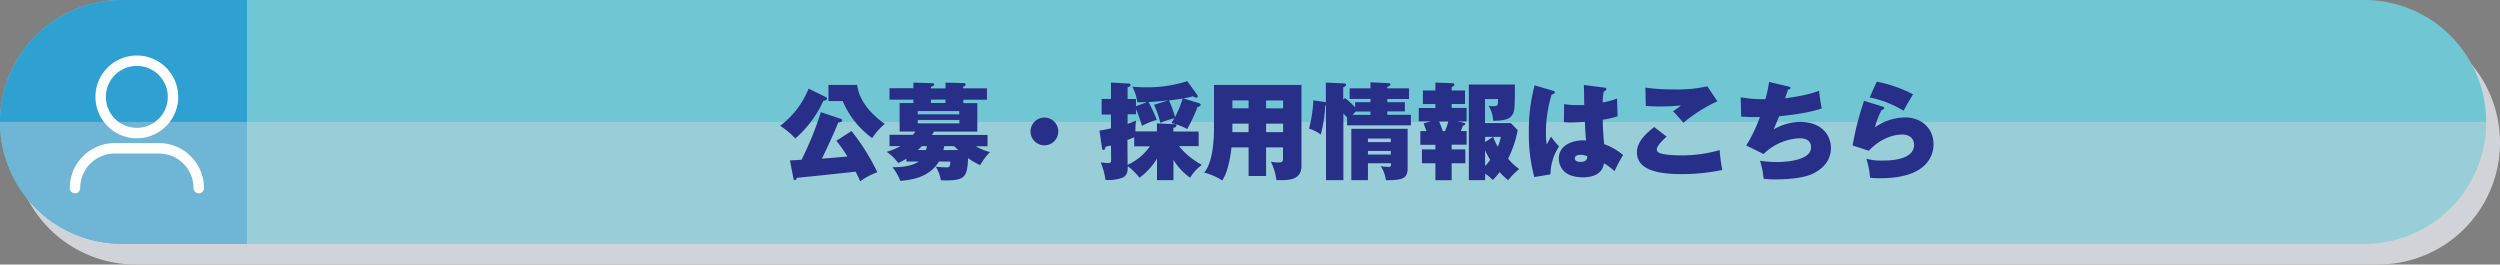<svg xmlns="http://www.w3.org/2000/svg" width="635.82" height="67.27"><rect width="100%" height="100%" fill="#808080" stroke="none"/><g data-name="レイヤー 2"><g data-name="レイヤー 1"><path d="M635.82 36.27a31 31 0 01-31 31H34.51a31 31 0 01-31-31 31 31 0 0131-31h570.31a31 31 0 0131 31z" fill="#d0d4d9" style="mix-blend-mode:multiply"/><path d="M632.3 31a31 31 0 01-31 31H31A31 31 0 010 31 31 31 0 0131 0h570.3a31 31 0 0131 31z" fill="#71c6d4"/><path d="M62.8 62H31A31 31 0 010 31 31 31 0 0131 0h31.8" fill="#2ea0d2"/><path d="M632.3 31a31 31 0 01-31 31H31A31 31 0 010 31" fill="#d7dbde" opacity=".38" style="mix-blend-mode:multiply"/><path d="M210.12 24.73a.38.38 0 01.22.37c0 .33-.27.41-.92.52a28 28 0 01-7.16 9.61 18.35 18.35 0 00-3.85-3.23 22.18 22.18 0 007.24-9.45zm6.44 8.59a55.5 55.5 0 016.57 10.48 18.24 18.24 0 00-4.36 2.31c-.3-.7-.6-1.35-1.16-2.45-2.13.24-11.82 1.27-14.9 1.56-.24.46-.32.59-.56.59s-.3-.13-.38-.51l-.86-4.52c.73 0 1.54-.06 2.94-.14a81.51 81.51 0 004.92-12.12l5.07 1.7c.19.06.35.16.35.41s-.27.43-1 .53c-.64 1.75-3.44 7.81-4.17 9.19 2.21-.16 4.28-.35 6.49-.54a32.77 32.77 0 00-2.8-4zM218 21.6c.68 5.17 5.1 8.49 7 9.91a17.84 17.84 0 00-3.18 3.61 22.35 22.35 0 01-7.49-9.42h-3.63v-4.1zm12.53 19.48v-.73a15 15 0 01-2.1 1.1 11.26 11.26 0 00-2.94-2.83 18.06 18.06 0 003.51-1.45h-2.77v-2.88h5.95c.24-.3.46-.59.62-.84h-4v-7.24h3.5v-.86h-6.08v-2.91h6.08V21l4.93.16a.31.31 0 01.35.32c0 .3-.21.38-.81.59v.41h3.7V21l4.76.14a.34.34 0 01.35.35c0 .32-.27.43-.62.56v.41h6.06v2.91H245v.86h3.56v7.24h-11c-.24.43-.4.62-.54.84h14.14v2.88h-3a13.78 13.78 0 003.61 1.48 17.37 17.37 0 00-2.49 3.33 18.72 18.72 0 01-3.07-1.78c-.19 4.6-.73 5.66-5.5 5.66-.65 0-.94 0-1.43-.06a9.5 9.5 0 00-1.28-3.43 23.91 23.91 0 002.8.17c.64 0 .89-.22.89-1.48h-2.88c-2.32 3.82-6.41 4.63-9.83 4.92a14.45 14.45 0 00-1.98-3.47c2.15 0 4.79-.19 6.68-1.45zm13.44-12v-.83h-10.56v.83zm-10.56 1.43v.86H244v-.86zm1.05 6.65c-.37.4-.67.67-1.05 1h2.08a7.63 7.63 0 00.26-1zm6-11.82h-3.7v.86h3.7zm-.33 11.82c0 .3-.11.59-.21 1h3.79c-.54-.48-.94-.89-1.07-1zm29.02-3.73a3.53 3.53 0 11-3.53-3.53 3.53 3.53 0 013.53 3.53zm13.4 3.57c-.59.14-1 .25-1.42.33 0 .54-.22.81-.54.81-.14 0-.27-.17-.33-.54l-.64-4.39c.7-.11 1.32-.19 2.93-.57v-3.5h-2.37v-3.98h2.37V21l4.47.24c.08 0 .49 0 .49.4s-.41.46-.73.54v3h2.13V27l2.77-1h-1.59a6.71 6.71 0 01-.83 0 12.36 12.36 0 00-1.26-3.94c.72.05 1.75.14 3.36.14a32.76 32.76 0 0010.59-1.57l2.44 3.37a1 1 0 01.22.51.35.35 0 01-.38.33 1.56 1.56 0 01-.78-.36 15.21 15.21 0 01-2.53.52l3.85 1.18c.4.14.59.24.59.43s-.13.46-.8.62a38.66 38.66 0 01-2.62 5.58 16.57 16.57 0 00-4-1.51c.43-.7.54-.89.73-1.21a19.3 19.3 0 00-3.56 1.15 25.53 25.53 0 00-1.61-4.6l3.61-1.1c-1.3.13-3.77.37-5 .43a34 34 0 012.07 4.49 23 23 0 00-3.74 1.54 39 39 0 00-1.53-4.26v1.32h-2.13v2.42c.59-.18 1.4-.48 2.16-.8a15.72 15.72 0 00-.17 2.74h5.47v-2.04l4.36.19c.19 0 .62.05.62.4s-.56.51-.8.57v.91h6.43v3.72h-5a19 19 0 005.84 4.77 10.32 10.32 0 00-3 3.26 14.63 14.63 0 01-4.25-4.56v5.17h-4.18v-5.46a17.41 17.41 0 01-4.44 4.85 17.48 17.48 0 00-3-2.94c0 1 0 2.26-1.29 2.91a10.39 10.39 0 01-4.39.59 15.65 15.65 0 00-1.21-4.44c.45 0 1.45.16 1.94.16.72 0 .72-.32.72-1.35zm4.23 4.93a14.27 14.27 0 005.68-4.71h-4v-2.34a12.16 12.16 0 01-1.72.7zm14-16.86c-.3.06-2.37.35-3.48.49a24.19 24.19 0 011.54 4.23 25.31 25.31 0 001.95-4.79zM322 44.76h-4.45v-7.27h-4.35a31.35 31.35 0 01-1.05 5.5 11.7 11.7 0 01-1.3 2.91 15.45 15.45 0 00-4.58-2c.49-.65 1.38-1.78 2-5.15a35 35 0 00.48-5.76V21.6H331v20.58c0 3.69-3.31 3.72-6.38 3.61a14.53 14.53 0 00-1.4-4.66 11.66 11.66 0 002 .19c1 0 1.08-.33 1.08-1.11v-2.72H322zm-4.45-19.22h-4.12v2h4.12zm0 5.92h-4.12v2.15h4.12zm4.45-3.91h4.33v-2H322zm0 6.06h4.33v-2.15H322zm20.09-8.67a24.17 24.17 0 012.56 2.35V26h3.9v-.84h-5.3v-2.7h5.3v-1.53l4.58.22c.27 0 .49.08.49.37s-.54.49-.79.54v.4h5.53v2.72h-5.53V26h4.47v2.34h-4.47v.86h6v2.67H342.6v-2c-.32-.37-.59-.64-.94-1v16.94h-4.42v-19a1.46 1.46 0 00-.21.09 36.55 36.55 0 01-1.11 7.32 10.13 10.13 0 00-3-1.51 33.17 33.17 0 001.1-7.19l3.18.46V21l4.66.22c.27 0 .48.08.48.37s-.37.51-.72.62v3.13zm5.82 16.59v4.28h-4.23V32.75H358v10.16c0 2.82-1.94 2.88-5.52 2.93a8.66 8.66 0 00-1.32-3.58 16.62 16.62 0 002 .19c.62 0 .62-.24.62-.92zm.64-13.17h-3.77c-.27.27-.51.57-.75.86h4.52zm5.17 7.79v-.92h-5.81v.92zm0 3.15v-.92h-5.81v.92zM369.2 38h3.48v3.53h-3.48v4.3h-4.14v-4.3h-3.42V38h3.42v-1.18h-3.83v-3.47h1.56c-.35-.92-.37-1-.72-2l1.88-.49h-3.12v-3.39h4.23v-1h-3.18V23h3.18v-2l4.39.16c.16 0 .43.08.43.35s-.11.33-.68.65V23h3.4v3.45h-3.4v1h3.8v3.42h-2.37l1.64.35c.3.06.4.14.4.33s-.35.38-.62.43c-.21.59-.45 1.18-.51 1.35H373v3.47h-3.8zm-3.2-7.11a25 25 0 01.94 2.46h.57a16.58 16.58 0 00.83-2.46zm11.71 14.92h-4.14V21.5h11.71c0 6.24-.08 6.92-.73 7.83-.37.51-1 1.38-4.79 1.38a7.88 7.88 0 00-1.18-3.8A8.25 8.25 0 00380 27c.95 0 1-.3 1-1.81h-3.32v6.11h6.58l1.74 1.8a28.37 28.37 0 01-2.45 7.27 16.25 16.25 0 002.8 2.62 21.08 21.08 0 00-2.8 2.85 21.15 21.15 0 01-2.15-2.07 16.83 16.83 0 01-1.75 2 12.65 12.65 0 00-1.92-1.62zm2-11h-2v1.32zm-2 7.44a16 16 0 001.29-1.61 23.64 23.64 0 01-1.32-2.42zm2.05-7.44a15.5 15.5 0 001.16 2.51 10.26 10.26 0 00.78-2.51zM395 23.08c.21.06.46.17.46.41s-.49.48-.84.56a33.43 33.43 0 00-1.45 9.81 19.62 19.62 0 00.19 2.88c.32-.57.75-1.29 1.1-2a20.64 20.64 0 002.05 2.5 13.18 13.18 0 00-2.18 7.11l-4.12.68a42 42 0 01-1.38-11.45 44.72 44.72 0 011.46-11.88zm13-.8c.25 0 .54.08.54.37s-.37.52-.67.65a13 13 0 00-.24 2.75 17.85 17.85 0 003.63-1l.14 4.53a23.8 23.8 0 01-3.77.86c0 2.8.32 5.76.35 6.22a15.45 15.45 0 014.82 2.77 36.7 36.7 0 00-2.18 4.1 16 16 0 00-2.67-2c-.19.95-.73 3.56-5.36 3.56-5.63 0-6.14-3.61-6.14-4.77 0-3.69 4-4.63 6.06-4.63a4.37 4.37 0 01.86.05c-.19-2.29-.19-2.53-.29-4.76-2 .16-3.26.16-3.59.16a16.4 16.4 0 01-1.75-.08l.06-4.58a17.46 17.46 0 003.17.24h1.94c0-.81-.05-4.39-.1-5.12zm-6 17.1c-.26 0-1.48 0-1.48.91s1.24.89 1.46.89 1.86 0 1.69-1.45a4 4 0 00-1.67-.35zm21.87-4.63c-.46.4-2.51 2.23-2.51 3.23a1 1 0 00.54.86c1.4.67 4.9.67 5.65.67a34.42 34.42 0 009.81-1.34 40.23 40.23 0 00.67 5.06 51.06 51.06 0 01-10.42 1.05c-7.54 0-11.29-1.75-11.29-5.55 0-2.72 2.29-4.74 4.39-6.43zm12.92-9a38.86 38.86 0 00-8.64 5.46c-1.7-1.93-1.89-2.15-2.64-2.93a14.82 14.82 0 002-1.46 49.37 49.37 0 01-5.38.25 33.66 33.66 0 01-3.56-.14l-.1-4.66a44.72 44.72 0 007.16.46 33.91 33.91 0 008.59-.78zm18.1-3.75c.43.11.48.22.48.35 0 .35-.4.4-.62.43-.24.7-.48 1.51-.78 2.24 5.49-.78 7.41-1.46 8.67-1.94a44.4 44.4 0 00.68 4.49c-1 .36-3.83 1.3-10.83 2-.46 1.13-1.24 3-1.4 3.34a13.91 13.91 0 016.57-1.91c6.27 0 8 4 8 6.62 0 2.86-1.67 5.2-4.79 6.63-2.43 1.1-6.47 1.37-9.21 1.37a24.14 24.14 0 01-3.13-.16 20.86 20.86 0 00-.91-4.58 29.67 29.67 0 004.2.33c.81 0 8.78 0 8.78-3.72 0-2.32-2.29-2.32-3-2.32a14 14 0 00-9.08 4L444.11 37a36.08 36.08 0 003.48-7.25 42.74 42.74 0 01-4.77-.11l-.11-4.9a33 33 0 006.28.49 32.53 32.53 0 00.94-4.39zm23.91 5.1c.24.08.4.19.4.4s-.19.35-.65.49a18.61 18.61 0 00-1.69 4.39 13.35 13.35 0 017.75-2.51c3.88 0 7.14 2.64 7.14 6.79 0 2.91-1.67 8.67-13.55 8.67a20.08 20.08 0 01-2.58-.13 23.33 23.33 0 00-.94-4.83 13.62 13.62 0 004.12.46c1.5 0 8 0 8-4 0-1.67-1.24-2.61-3-2.61-.67 0-4.6 0-8.51 4.12L471.17 37a74.31 74.31 0 012.91-11.36zm-1.49-6.33a32.94 32.94 0 019.24 3.23c-.67 1.05-1.67 2.77-2.42 4.17a26.72 26.72 0 00-8.62-3.39z" fill="#282f88"/><path d="M19.07 47.84h0a10.12 10.12 0 0110.12-10.12h11.24a10.12 10.12 0 0110.12 10.12h0M44 24.64a9.2 9.2 0 11-9.2-9.2 9.2 9.2 0 019.2 9.2z" fill="none" stroke="#fff" stroke-linecap="round" stroke-linejoin="round" stroke-width="2.65"/></g></g></svg>